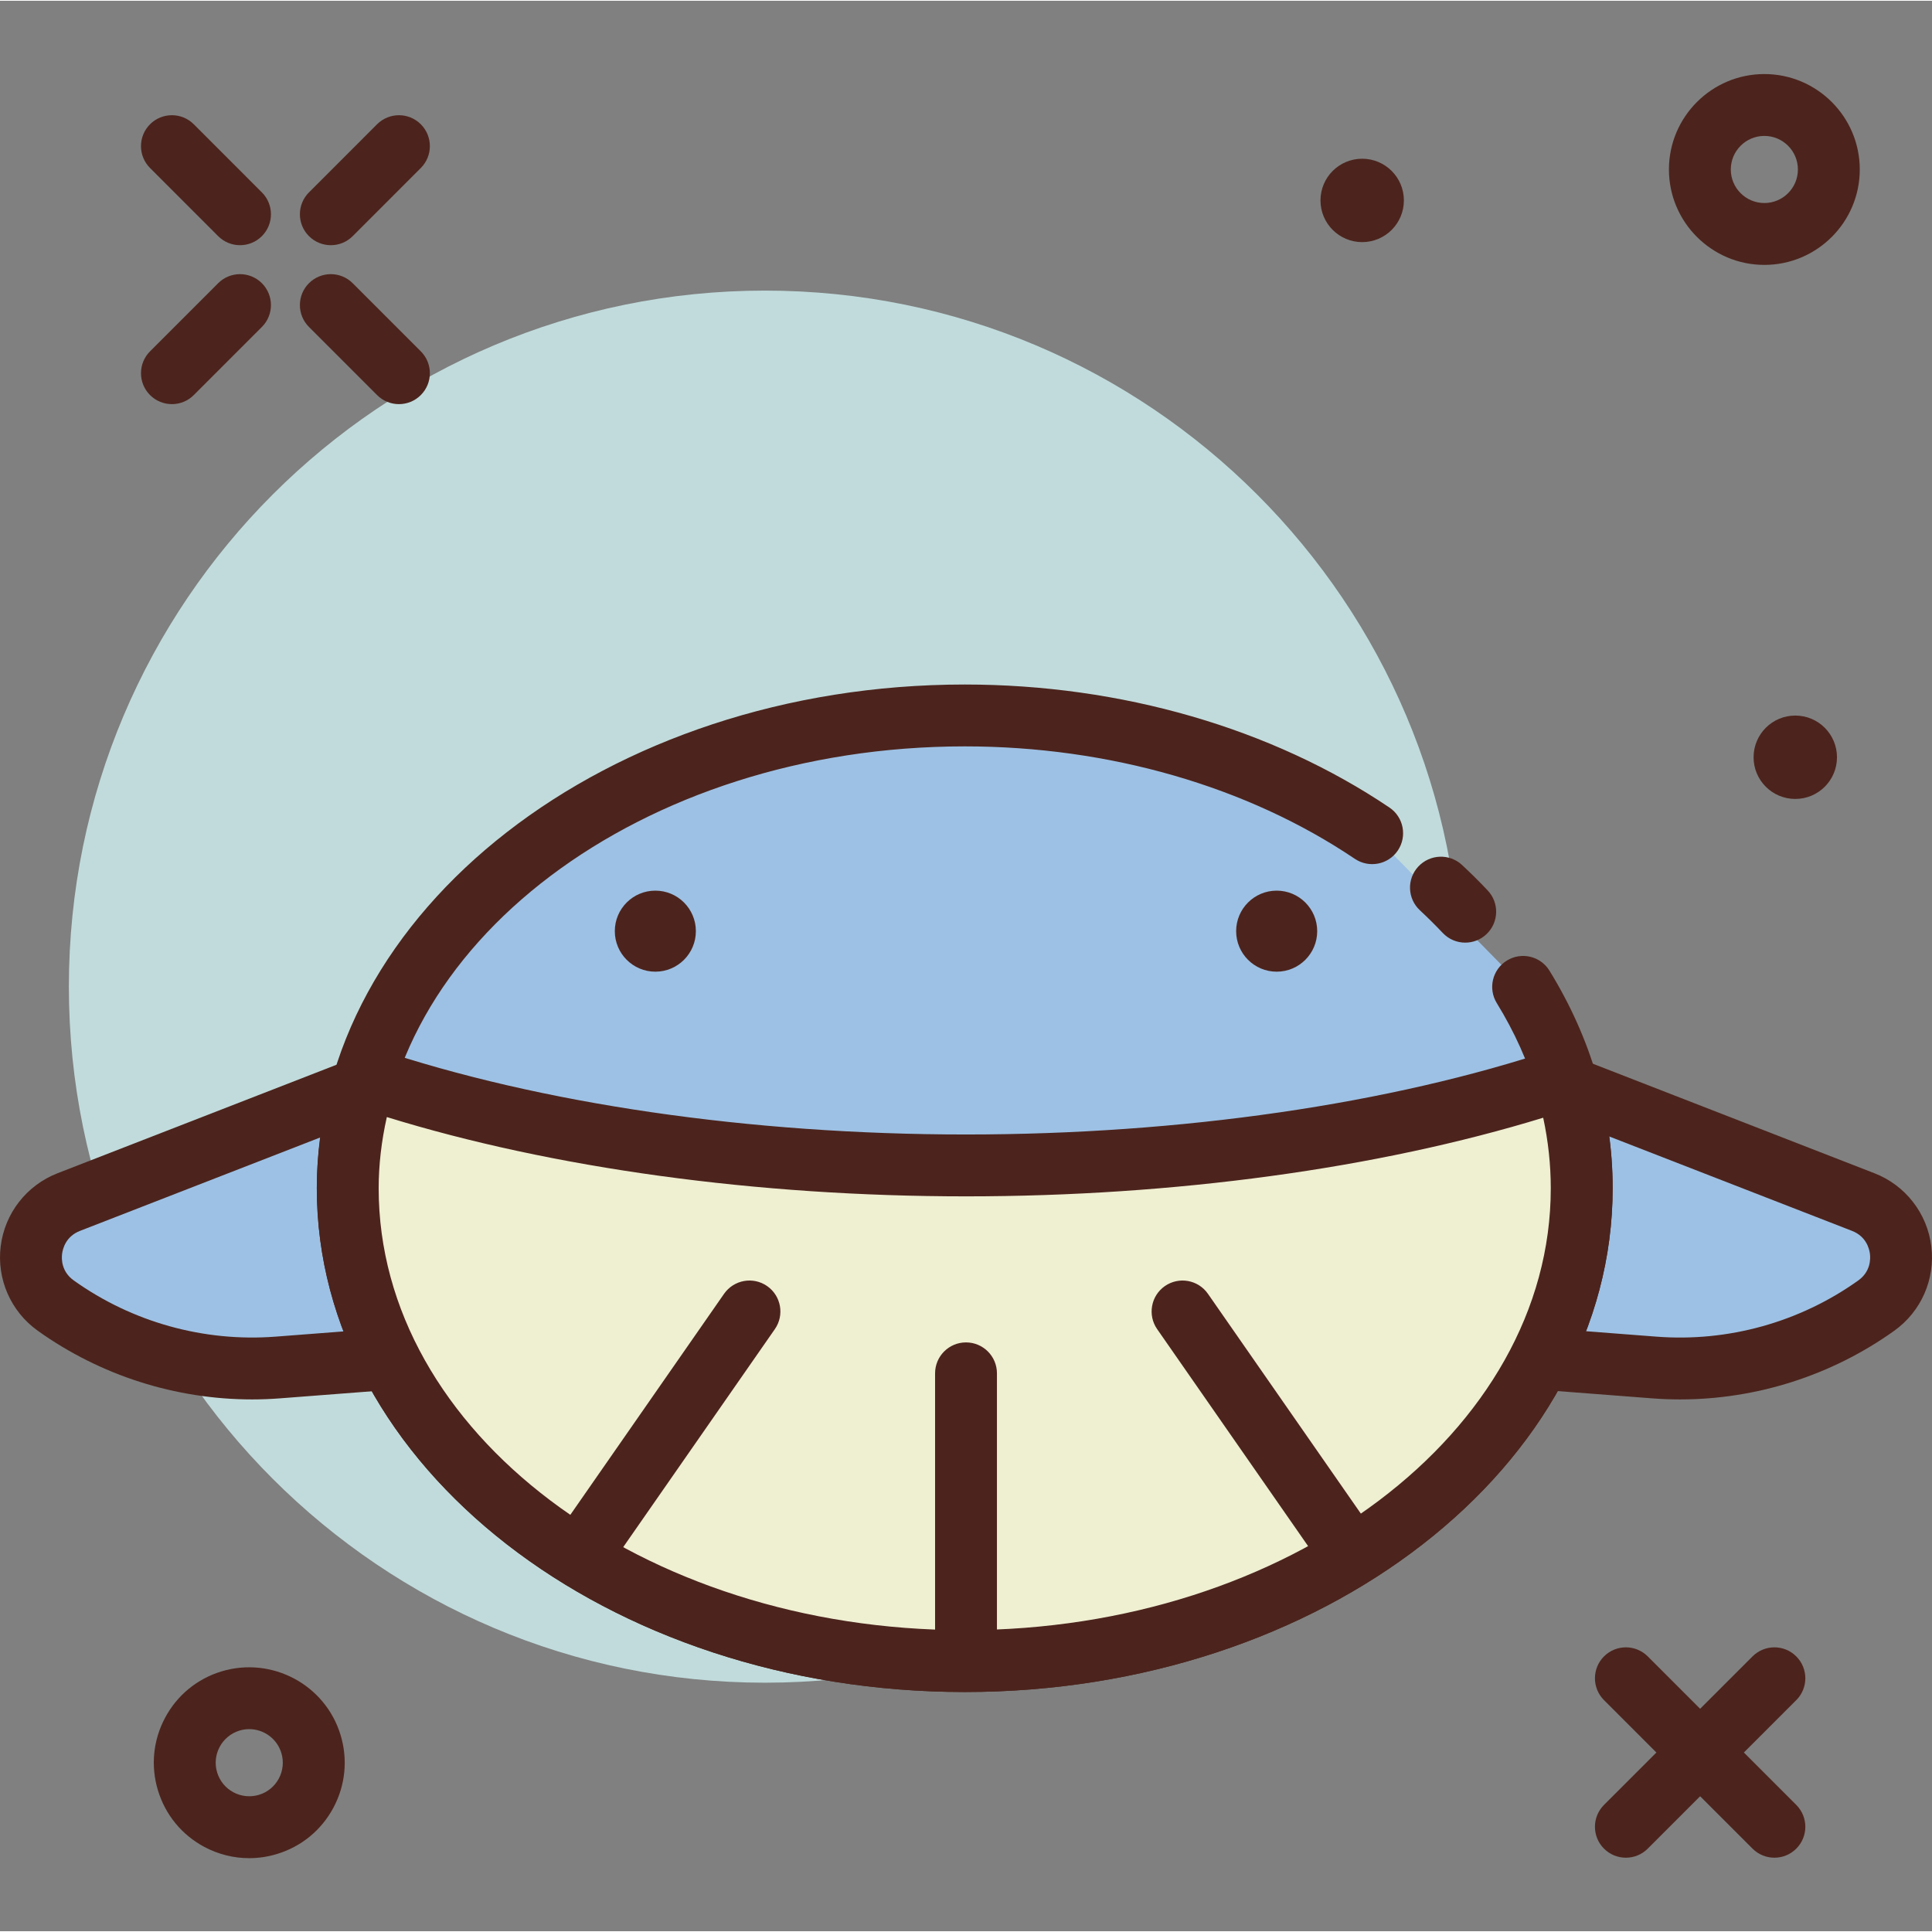 <svg height="426pt" viewBox="0 -16 426.342 426" width="426pt" xmlns="http://www.w3.org/2000/svg"><rect x="0" y="-16" width="426.342" height="426" fill="#808080" stroke="none"/><path d="m322.398 201.559c0 84.828-68.77 153.598-153.598 153.598-84.832 0-153.602-68.77-153.602-153.598 0-84.832 68.77-153.602 153.602-153.602 84.828 0 153.598 68.77 153.598 153.602zm0 0" fill="#c1dbdc"/><g fill="#4c241d"><path d="m73.008 37.938c-1.746 0-3.496-.668-4.828-2-2.668-2.664-2.668-6.988 0-9.652l15.031-15.035c2.664-2.664 6.984-2.664 9.652 0 2.664 2.668 2.664 6.988 0 9.652l-15.031 15.035c-1.332 1.336-3.078 2-4.824 2zm0 0"/><path d="m37.938 73.012c-1.746 0-3.496-.668-4.828-2-2.664-2.668-2.664-6.988 0-9.652l15.031-15.035c2.664-2.664 6.984-2.664 9.652 0 2.664 2.668 2.664 6.988 0 9.652l-15.031 15.035c-1.332 1.332-3.078 2-4.824 2zm0 0"/><path d="m52.965 37.938c-1.746 0-3.492-.668-4.824-2l-15.031-15.035c-2.664-2.664-2.664-6.984 0-9.652 2.664-2.664 6.988-2.664 9.652 0l15.031 15.035c2.664 2.664 2.664 6.988 0 9.652-1.332 1.336-3.082 2-4.828 2zm0 0"/><path d="m88.035 73.012c-1.746 0-3.492-.668-4.824-2l-15.031-15.035c-2.668-2.664-2.668-6.984 0-9.652 2.664-2.664 6.988-2.664 9.652 0l15.031 15.035c2.664 2.664 2.664 6.984 0 9.652-1.332 1.332-3.082 2-4.828 2zm0 0"/><path d="m54.977 393.879c-3.422 0-6.801-.84-9.902-2.492-4.965-2.656-8.59-7.086-10.223-12.477-1.629-5.371-1.066-11.07 1.586-16.031 2.652-4.965 7.074-8.59 12.461-10.223 11.113-3.344 22.891 2.934 26.258 14.047 1.633 5.379 1.07 11.078-1.582 16.039-2.652 4.961-7.074 8.586-12.461 10.219-2.02.617-4.082.918-6.137.918zm.023-28.473c-.711 0-1.43.105-2.145.32-3.906 1.184-6.121 5.324-4.938 9.23.574 1.895 1.852 3.453 3.594 4.387 1.742.926 3.75 1.121 5.641.555 1.887-.574 3.445-1.848 4.379-3.594.93-1.746 1.129-3.746.555-5.641-.969-3.191-3.91-5.258-7.086-5.258zm0 0"/><path d="m389.348 42.285c-11.609 0-21.059-9.445-21.059-21.055 0-11.613 9.449-21.059 21.059-21.059s21.055 9.445 21.055 21.059c0 11.609-9.445 21.055-21.055 21.055zm0-28.461c-4.086 0-7.406 3.32-7.406 7.406 0 4.082 3.32 7.402 7.406 7.402 4.082 0 7.402-3.32 7.402-7.402 0-4.086-3.32-7.406-7.402-7.406zm0 0"/><path d="m309.801 28.055c0 5.082-4.121 9.203-9.203 9.203-5.082 0-9.203-4.121-9.203-9.203 0-5.082 4.121-9.199 9.203-9.199 5.082 0 9.203 4.117 9.203 9.199zm0 0"/><path d="m405.375 150.938c0 5.082-4.121 9.199-9.203 9.199s-9.203-4.117-9.203-9.199 4.121-9.203 9.203-9.203 9.203 4.121 9.203 9.203zm0 0"/><path d="m358.789 393.777c-1.746 0-3.492-.668-4.828-2-2.664-2.664-2.664-6.988 0-9.652l32.777-32.773c2.668-2.664 6.988-2.664 9.652 0 2.668 2.664 2.668 6.988 0 9.652l-32.773 32.773c-1.336 1.336-3.082 2-4.828 2zm0 0"/></g><path d="m99.906 216.141-84.73 32.949c-9.699 3.773-11.336 16.809-2.867 22.859 14.227 10.16 31.574 14.992 49.004 13.652l50.516-3.887zm0 0" fill="#9dc1e4"/><path d="m55.633 292.645c-16.891 0-33.477-5.281-47.289-15.148-5.961-4.25-9.098-11.406-8.188-18.672.91-7.273 5.715-13.438 12.547-16.094l84.73-32.953c1.887-.746 4.023-.594 5.805.398 1.777 1 3.02 2.734 3.383 4.738l11.922 65.574c.348 1.902-.129 3.863-1.309 5.387-1.184 1.531-2.957 2.492-4.883 2.641l-50.52 3.887c-2.066.16-4.137.242-6.199.242zm39.035-67.145-77.02 29.953c-3.145 1.227-3.805 3.953-3.945 5.066s-.168 3.914 2.574 5.871c12.898 9.211 28.699 13.609 44.512 12.402l42.973-3.309zm0 0" fill="#4c241d"/><path d="m326.438 216.141 84.734 32.949c9.699 3.773 11.332 16.809 2.863 22.859-14.227 10.16-31.574 14.992-49.004 13.652l-50.516-3.887zm0 0" fill="#9dc1e4"/><path d="m370.715 292.645c-2.066 0-4.137-.082-6.207-.242l-50.516-3.887c-1.926-.145-3.699-1.105-4.883-2.637-1.18-1.527-1.656-3.488-1.309-5.387l11.922-65.574c.363-2.008 1.605-3.738 3.383-4.738 1.773-.996 3.91-1.148 5.805-.402l84.73 32.957c6.828 2.652 11.637 8.82 12.547 16.094.91 7.266-2.227 14.418-8.188 18.672-13.809 9.867-30.402 15.145-47.285 15.145zm-48.129-17.16 42.969 3.309c15.797 1.219 31.609-3.188 44.516-12.402 2.738-1.957 2.711-4.758 2.574-5.871-.141-1.113-.805-3.84-3.949-5.066l-77.02-29.953zm0 0" fill="#4c241d"/><path d="m391.566 393.777c-1.746 0-3.496-.668-4.828-2l-32.777-32.773c-2.664-2.664-2.664-6.988 0-9.652 2.668-2.664 6.988-2.664 9.656 0l32.773 32.773c2.668 2.664 2.668 6.988 0 9.652-1.332 1.336-3.078 2-4.824 2zm0 0" fill="#4c241d"/><path d="m336.113 201.613c8.293 13.48 12.93 28.543 12.93 44.434 0 57.625-60.957 104.336-136.152 104.336s-136.156-46.715-136.156-104.336 60.961-104.336 136.156-104.336c34.457 0 65.926 9.812 89.91 25.984" fill="#9dc1e4"/><path d="m212.891 357.211c-78.84 0-142.98-49.867-142.98-111.168 0-61.293 64.141-111.16 142.98-111.16 34.484 0 67.773 9.648 93.727 27.152 3.125 2.105 3.949 6.355 1.844 9.48-2.113 3.129-6.352 3.941-9.48 1.84-23.723-16.004-54.297-24.82-86.09-24.82-71.312 0-129.328 43.742-129.328 97.508s58.016 97.516 129.328 97.516c71.309 0 129.324-43.75 129.324-97.516 0-14.254-4.012-28-11.914-40.852-1.977-3.215-.977-7.422 2.234-9.395 3.207-1.98 7.41-.98 9.391 2.234 9.254 15.039 13.945 31.191 13.945 48.012-.004 61.301-64.141 111.168-142.98 111.168zm0 0" fill="#4c241d"/><path d="m80.633 221.641c-2.457 7.84-3.898 15.984-3.898 24.406 0 57.621 60.961 104.336 136.156 104.336s136.152-46.715 136.152-104.336c0-8.355-1.312-16.477-3.734-24.266-35.879 12.008-81.918 19.227-132.133 19.227-50.41 0-96.605-7.277-132.543-19.367zm0 0" fill="#efefd2"/><path d="m212.891 357.211c-78.84 0-142.98-49.867-142.98-111.168 0-8.621 1.418-17.52 4.215-26.445.547-1.754 1.777-3.207 3.414-4.039 1.633-.832 3.543-.969 5.273-.395 36.43 12.262 82.727 19.016 130.359 19.016 47.457 0 93.613-6.699 129.969-18.867 1.742-.574 3.641-.441 5.273.391 1.637.84 2.867 2.301 3.41 4.055 2.684 8.621 4.043 17.465 4.043 26.285 0 61.301-64.137 111.168-142.977 111.168zm-127.527-126.879c-1.199 5.332-1.801 10.594-1.801 15.715 0 53.766 58.016 97.512 129.324 97.512 71.312 0 129.328-43.746 129.328-97.512 0-5.195-.562-10.41-1.672-15.566-36.543 11.211-81.43 17.352-127.371 17.352-46.137 0-91.18-6.188-127.809-17.5zm0 0" fill="#4c241d"/><path d="m323.336 191.844c-1.809 0-3.621-.719-4.961-2.141-1.613-1.703-3.297-3.371-5.043-5-2.762-2.566-2.918-6.887-.352-9.645 2.574-2.762 6.891-2.914 9.648-.355 1.965 1.828 3.859 3.707 5.672 5.629 2.586 2.738 2.465 7.059-.273 9.645-1.32 1.25-3.008 1.867-4.691 1.867zm0 0" fill="#4c241d"/><path d="m290.672 189.312c0 4.938-4.004 8.941-8.941 8.941-4.941 0-8.945-4.004-8.945-8.941s4.004-8.941 8.945-8.941c4.938 0 8.941 4.004 8.941 8.941zm0 0" fill="#4c241d"/><path d="m153.559 189.312c0 4.938-4.004 8.941-8.941 8.941-4.941 0-8.945-4.004-8.945-8.941s4.004-8.941 8.945-8.941c4.938 0 8.941 4.004 8.941 8.941zm0 0" fill="#4c241d"/><path d="m213.172 355.156c-3.77 0-6.824-3.051-6.824-6.824v-61.441c0-3.773 3.055-6.828 6.824-6.828s6.828 3.055 6.828 6.828v61.441c0 3.773-3.059 6.824-6.828 6.824zm0 0" fill="#4c241d"/><path d="m297.375 332.406c-2.16 0-4.281-1.023-5.609-2.93l-36.41-52.34c-2.152-3.09-1.387-7.352 1.703-9.504 3.109-2.156 7.359-1.383 9.504 1.707l36.41 52.34c2.152 3.09 1.391 7.352-1.703 9.504-1.191.828-2.551 1.223-3.895 1.223zm0 0" fill="#4c241d"/><path d="m128.969 332.406c-1.344 0-2.703-.395-3.891-1.223-3.094-2.152-3.859-6.414-1.703-9.504l36.406-52.34c2.16-3.09 6.406-3.863 9.504-1.707 3.094 2.152 3.859 6.414 1.703 9.504l-36.41 52.34c-1.324 1.91-3.449 2.93-5.609 2.93zm0 0" fill="#4c241d"/></svg>